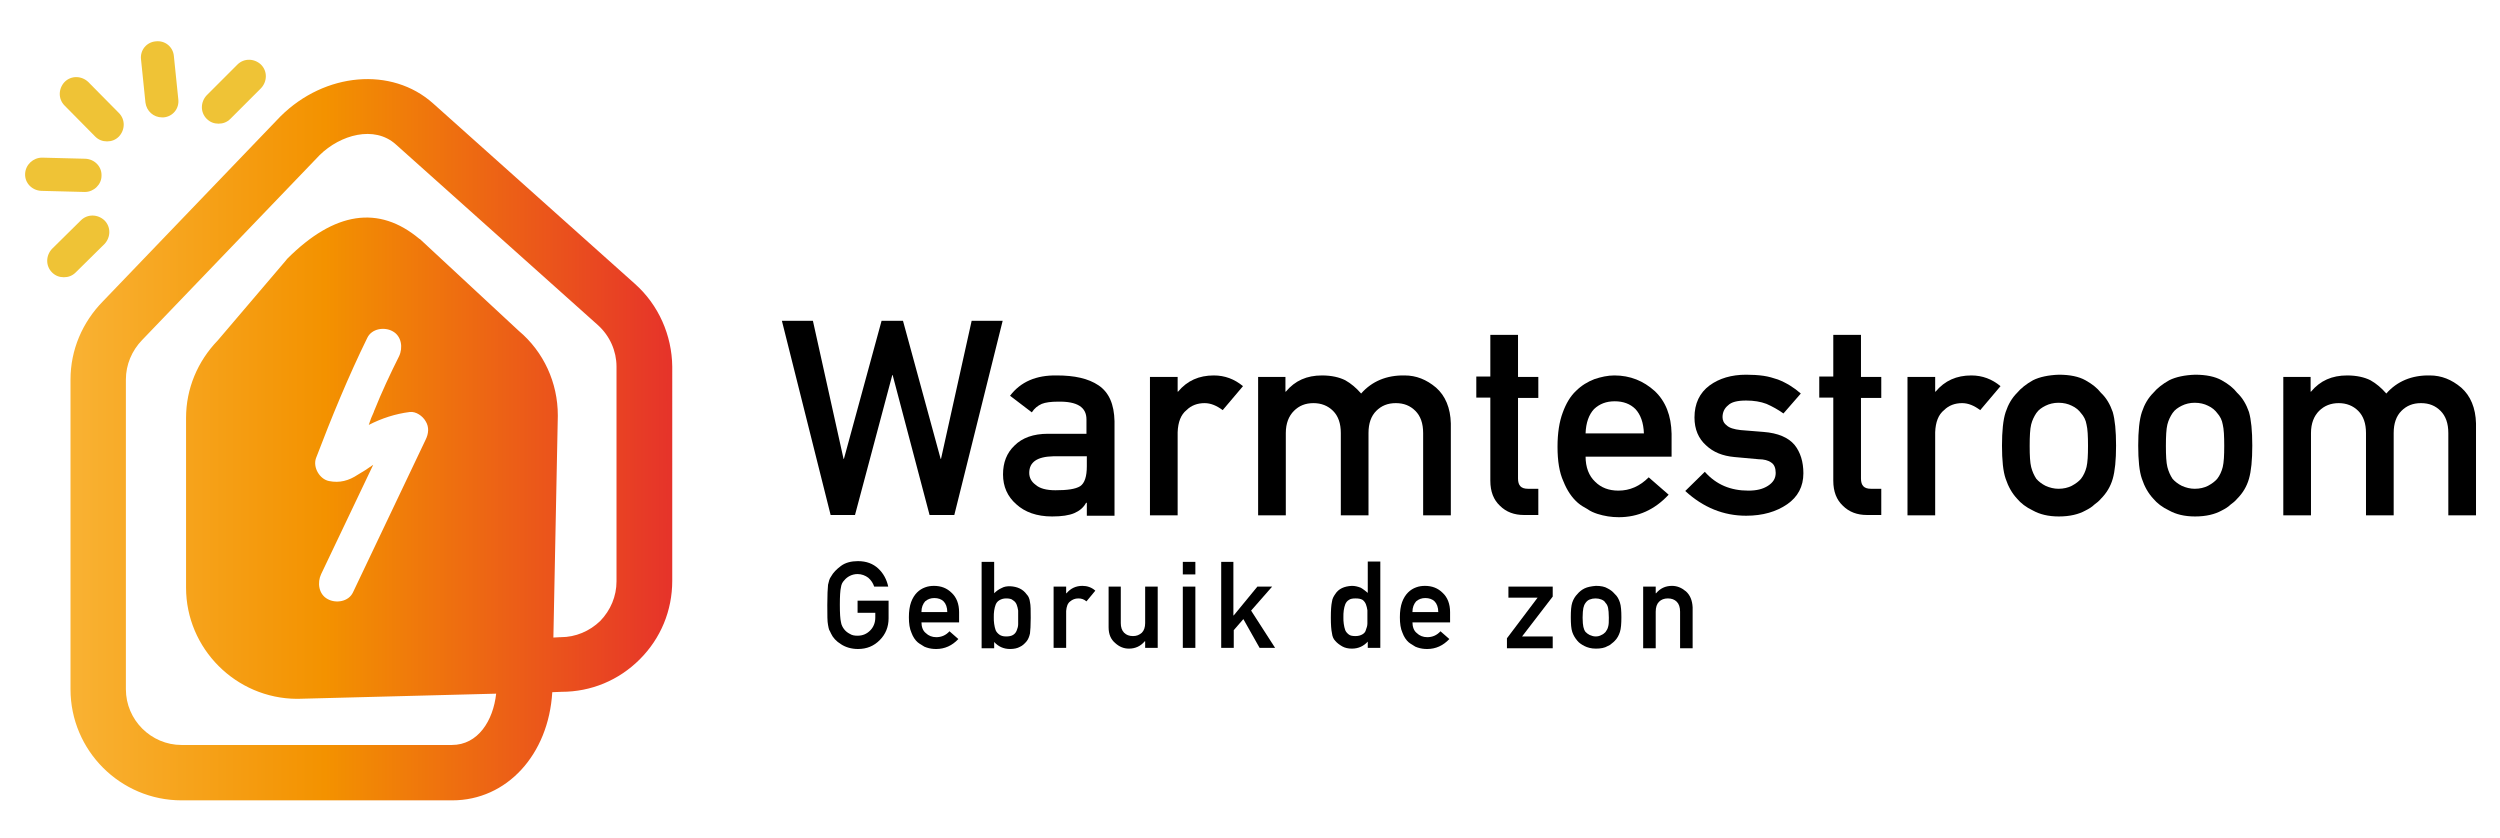 <?xml version="1.0" encoding="UTF-8"?> <!-- Generator: Adobe Illustrator 24.0.3, SVG Export Plug-In . SVG Version: 6.00 Build 0) --> <svg xmlns="http://www.w3.org/2000/svg" xmlns:xlink="http://www.w3.org/1999/xlink" version="1.1" id="Laag_1" x="0px" y="0px" viewBox="0 0 677.2 227" style="enable-background:new 0 0 677.2 227;" xml:space="preserve"> <style type="text/css"> .st0{fill:#FFDA6A;} .st1{fill:#EFC336;} .st2{fill:url(#SVGID_1_);} </style> <path d="M211.8,86.9h8.4l8.3,37.4h0.1l10.2-37.4h5.8l10.2,37.4h0.1l8.3-37.4h8.4l-13.1,52.6h-6.7l-10-37.9h-0.1l-10.1,37.9H225 L211.8,86.9z"></path> <path d="M294.3,136.2h-0.1c-0.7,1.3-1.8,2.2-3.2,2.8c-1.4,0.6-3.4,0.9-6,0.9c-4.2,0-7.4-1.2-9.7-3.3c-2.4-2.1-3.6-4.8-3.6-8.1 c0-3.2,1-5.8,3.1-7.8c2.1-2.1,5.1-3.2,9.1-3.2h10.4v-3.9c0-3.3-2.5-4.9-7.7-4.8c-1.9,0-3.4,0.2-4.4,0.6c-1.1,0.5-2,1.2-2.7,2.3 l-5.9-4.5c2.9-3.8,7.1-5.6,12.7-5.5c4.7,0,8.5,0.8,11.3,2.7c2.8,1.9,4.2,5.1,4.3,9.7v25.6h-7.5V136.2z M294.3,123.6h-9 c-4.4,0.1-6.5,1.6-6.5,4.5c0,1.3,0.6,2.4,1.7,3.2c1.1,1,2.9,1.5,5.4,1.5c3.2,0,5.4-0.3,6.7-1.1c1.2-0.8,1.8-2.6,1.8-5.4V123.6z"></path> <path d="M311.5,102.1h7.5v4h0.1c2.5-3,5.7-4.4,9.7-4.4c3,0,5.6,1,7.9,2.9l-5.5,6.5c-1.6-1.2-3.2-1.9-4.9-1.9c-1.9,0-3.6,0.6-4.9,1.9 c-1.5,1.2-2.3,3.2-2.4,6v22.5h-7.5V102.1z"></path> <path d="M340.7,102.1h7.5v4h0.1c2.5-3,5.7-4.4,9.8-4.4c2.6,0,4.7,0.5,6.3,1.3c1.6,0.9,3,2.1,4.3,3.6c2.9-3.3,6.9-5,11.8-4.9 c3.1,0,5.9,1.1,8.5,3.3c2.5,2.2,3.9,5.5,4,9.7v24.9h-7.5v-22.3c0-2.6-0.7-4.6-2.1-6c-1.4-1.4-3.1-2.1-5.3-2.1s-3.9,0.7-5.3,2.1 c-1.4,1.4-2.1,3.4-2.1,6v22.3h-7.5v-22.3c0-2.6-0.7-4.6-2.1-6c-1.4-1.4-3.2-2.1-5.3-2.1c-2.2,0-3.9,0.7-5.3,2.1 c-1.4,1.4-2.2,3.4-2.2,6v22.3h-7.5V102.1z"></path> <path d="M403.7,90.7h7.5v11.4h5.5v5.7h-5.5v21.8c0,1.9,0.8,2.8,2.7,2.8h2.8v7.1h-3.9c-2.6,0-4.8-0.8-6.5-2.5 c-1.7-1.6-2.6-3.8-2.6-6.8v-22.5h-3.8v-5.7h3.8V90.7z"></path> <path d="M429.5,123.6c0,3,0.9,5.3,2.6,6.9c1.6,1.6,3.7,2.4,6.3,2.4c3.1,0,5.8-1.2,8.2-3.6l5.4,4.7c-3.8,4.1-8.3,6.1-13.5,6.1 c-2,0-3.9-0.3-5.8-0.9c-0.9-0.3-1.9-0.7-2.7-1.3c-0.9-0.5-1.8-1-2.6-1.7c-1.6-1.4-2.9-3.3-3.9-5.8c-1.1-2.4-1.6-5.5-1.6-9.4 c0-3.7,0.5-6.8,1.4-9.2c0.9-2.5,2.1-4.5,3.6-5.9c1.5-1.5,3.2-2.5,5-3.2c1.8-0.6,3.6-1,5.4-1c4.3,0,7.9,1.5,10.9,4.2 c3,2.8,4.5,6.7,4.6,11.6v6.2H429.5z M445.3,117.4c-0.1-2.9-0.9-5.1-2.3-6.6c-1.4-1.4-3.3-2.1-5.6-2.1c-2.3,0-4.1,0.7-5.6,2.1 c-1.4,1.5-2.2,3.7-2.3,6.6H445.3z"></path> <path d="M473.6,132.9c2.2,0,3.9-0.4,5.3-1.3s2.1-2,2.1-3.5c0-1.3-0.4-2.3-1.2-2.8c-0.8-0.6-2-0.9-3.4-0.9l-6.6-0.6 c-3.2-0.3-5.7-1.3-7.7-3.2c-2-1.8-3.1-4.3-3.1-7.5c0-3.8,1.4-6.7,4.1-8.7c2.6-1.9,5.9-2.9,9.9-2.9c1.7,0,3.3,0.1,4.7,0.3 c1.4,0.2,2.7,0.6,3.9,1c2.3,0.9,4.4,2.2,6.2,3.8l-4.7,5.4c-1.4-1-3-1.9-4.6-2.6c-1.6-0.6-3.4-0.9-5.5-0.9c-2.4,0-4,0.4-4.9,1.3 c-1,0.8-1.5,1.9-1.5,3.2c0,0.8,0.3,1.6,1.1,2.2c0.7,0.7,2,1.1,3.8,1.3l6.2,0.5c3.9,0.3,6.7,1.5,8.4,3.5c1.6,2,2.4,4.6,2.4,7.7 c0,3.6-1.5,6.4-4.4,8.4c-2.9,2-6.6,3.1-11.1,3.1c-6.1,0-11.6-2.2-16.5-6.7l5.3-5.2C464.9,131.3,468.8,132.9,473.6,132.9z"></path> <path d="M496.6,90.7h7.5v11.4h5.5v5.7h-5.5v21.8c0,1.9,0.8,2.8,2.7,2.8h2.8v7.1h-3.9c-2.6,0-4.8-0.8-6.5-2.5 c-1.7-1.6-2.6-3.8-2.6-6.8v-22.5h-3.8v-5.7h3.8V90.7z"></path> <path d="M516.7,102.1h7.5v4h0.1c2.5-3,5.7-4.4,9.7-4.4c3,0,5.6,1,7.9,2.9l-5.5,6.5c-1.6-1.2-3.2-1.9-4.9-1.9c-1.9,0-3.6,0.6-4.9,1.9 c-1.5,1.2-2.3,3.2-2.4,6v22.5h-7.5V102.1z"></path> <path d="M542.3,120.7c0-3.9,0.3-7,1-9.1c0.7-2.1,1.7-3.8,3.1-5.2c1-1.2,2.5-2.4,4.3-3.4c1.8-0.9,4.2-1.4,7-1.5c3,0,5.4,0.5,7.2,1.5 c1.8,1,3.2,2.1,4.2,3.4c1.5,1.4,2.5,3.2,3.2,5.2c0.6,2.1,0.9,5.1,0.9,9.1s-0.3,6.9-0.9,9c-0.6,2.1-1.7,3.9-3.2,5.4 c-0.5,0.6-1.1,1.1-1.8,1.6c-0.6,0.6-1.4,1.1-2.4,1.6c-1.8,1-4.2,1.6-7.2,1.6c-2.9,0-5.2-0.6-7-1.6c-1.9-0.9-3.3-2-4.3-3.2 c-1.4-1.5-2.4-3.3-3.1-5.4C542.6,127.7,542.3,124.7,542.3,120.7z M565.6,120.8c0-2.7-0.1-4.6-0.4-5.8c-0.2-1.2-0.7-2.2-1.5-3.1 c-0.6-0.8-1.4-1.5-2.5-2c-1-0.5-2.2-0.8-3.6-0.8c-1.3,0-2.5,0.3-3.5,0.8c-1,0.5-1.9,1.1-2.5,2c-0.6,0.9-1.1,1.9-1.4,3.1 c-0.3,1.2-0.4,3.2-0.4,5.8c0,2.6,0.1,4.5,0.4,5.7c0.3,1.2,0.8,2.3,1.4,3.2c0.6,0.7,1.5,1.4,2.5,1.9c1.1,0.5,2.3,0.8,3.5,0.8 c1.4,0,2.6-0.3,3.6-0.8c1.1-0.6,1.9-1.2,2.5-1.9c0.7-0.9,1.2-2,1.5-3.2C565.5,125.2,565.6,123.4,565.6,120.8z"></path> <path d="M579.2,120.7c0-3.9,0.3-7,1-9.1c0.7-2.1,1.7-3.8,3.1-5.2c1-1.2,2.5-2.4,4.3-3.4c1.8-0.9,4.2-1.4,7-1.5c3,0,5.4,0.5,7.2,1.5 c1.8,1,3.2,2.1,4.2,3.4c1.5,1.4,2.5,3.2,3.2,5.2c0.6,2.1,0.9,5.1,0.9,9.1s-0.3,6.9-0.9,9c-0.6,2.1-1.7,3.9-3.2,5.4 c-0.5,0.6-1.1,1.1-1.8,1.6c-0.6,0.6-1.4,1.1-2.4,1.6c-1.8,1-4.2,1.6-7.2,1.6c-2.9,0-5.2-0.6-7-1.6c-1.9-0.9-3.3-2-4.3-3.2 c-1.4-1.5-2.4-3.3-3.1-5.4C579.5,127.7,579.2,124.7,579.2,120.7z M602.5,120.8c0-2.7-0.1-4.6-0.4-5.8c-0.2-1.2-0.7-2.2-1.5-3.1 c-0.6-0.8-1.4-1.5-2.5-2c-1-0.5-2.2-0.8-3.6-0.8c-1.3,0-2.5,0.3-3.5,0.8c-1,0.5-1.9,1.1-2.5,2c-0.6,0.9-1.1,1.9-1.4,3.1 c-0.3,1.2-0.4,3.2-0.4,5.8c0,2.6,0.1,4.5,0.4,5.7c0.3,1.2,0.8,2.3,1.4,3.2c0.6,0.7,1.5,1.4,2.5,1.9c1.1,0.5,2.3,0.8,3.5,0.8 c1.4,0,2.6-0.3,3.6-0.8c1.1-0.6,1.9-1.2,2.5-1.9c0.7-0.9,1.2-2,1.5-3.2C602.4,125.2,602.5,123.4,602.5,120.8z"></path> <path d="M618.4,102.1h7.5v4h0.1c2.5-3,5.7-4.4,9.8-4.4c2.6,0,4.7,0.5,6.3,1.3c1.6,0.9,3,2.1,4.3,3.6c2.9-3.3,6.9-5,11.8-4.9 c3.1,0,5.9,1.1,8.5,3.3c2.5,2.2,3.9,5.5,4,9.7v24.9h-7.5v-22.3c0-2.6-0.7-4.6-2.1-6c-1.4-1.4-3.1-2.1-5.3-2.1 c-2.2,0-3.9,0.7-5.3,2.1c-1.4,1.4-2.1,3.4-2.1,6v22.3h-7.5v-22.3c0-2.6-0.7-4.6-2.1-6c-1.4-1.4-3.2-2.1-5.3-2.1s-3.9,0.7-5.3,2.1 c-1.4,1.4-2.2,3.4-2.2,6v22.3h-7.5V102.1z"></path> <path d="M232.4,162.7h8.3v4.8c0,2.3-0.8,4.3-2.4,5.9c-1.6,1.6-3.5,2.4-5.9,2.4c-1.8,0-3.4-0.5-4.6-1.3c-1.3-0.8-2.2-1.8-2.7-2.9 c-0.2-0.4-0.3-0.7-0.5-1c-0.1-0.3-0.2-0.7-0.3-1.3c-0.2-0.9-0.2-2.7-0.2-5.4c0-2.7,0.1-4.5,0.2-5.5c0.2-0.9,0.4-1.7,0.8-2.2 c0.6-1.1,1.5-2,2.7-2.9c1.2-0.9,2.8-1.3,4.6-1.3c2.3,0,4.1,0.7,5.5,2c1.4,1.3,2.3,3,2.7,4.9h-3.8c-0.3-0.9-0.8-1.7-1.6-2.4 c-0.8-0.6-1.8-1-2.9-1c-0.8,0-1.5,0.2-2.1,0.5c-0.6,0.3-1.1,0.7-1.5,1.2c-0.5,0.5-0.8,1.1-0.9,1.9c-0.2,0.8-0.3,2.4-0.3,4.7 s0.1,3.9,0.3,4.7c0.1,0.8,0.5,1.5,0.9,2c0.4,0.5,0.9,0.9,1.5,1.2c0.6,0.4,1.3,0.5,2.1,0.5c1.4,0,2.5-0.5,3.4-1.4 c0.9-0.9,1.4-2.1,1.4-3.5V166h-4.8V162.7z"></path> <path d="M249.6,168.5c0,1.3,0.4,2.4,1.2,3c0.7,0.7,1.7,1.1,2.8,1.1c1.4,0,2.6-0.5,3.6-1.6l2.4,2.1c-1.7,1.8-3.7,2.7-6,2.7 c-0.9,0-1.7-0.1-2.6-0.4c-0.4-0.1-0.8-0.3-1.2-0.6c-0.4-0.2-0.8-0.5-1.2-0.8c-0.7-0.6-1.3-1.5-1.7-2.6c-0.5-1.1-0.7-2.5-0.7-4.2 c0-1.6,0.2-3,0.6-4.1c0.4-1.1,1-2,1.6-2.6c0.7-0.7,1.4-1.1,2.2-1.4c0.8-0.3,1.6-0.4,2.4-0.4c1.9,0,3.5,0.6,4.8,1.9 c1.3,1.2,2,3,2,5.2v2.8H249.6z M256.6,165.8c0-1.3-0.4-2.3-1-2.9c-0.6-0.6-1.5-0.9-2.5-0.9c-1,0-1.8,0.3-2.5,0.9 c-0.6,0.7-1,1.6-1,2.9H256.6z"></path> <path d="M265.9,152.2h3.4v8.5c0.6-0.6,1.3-1.1,2-1.4c0.7-0.4,1.4-0.5,2.3-0.5c2,0.1,3.5,0.8,4.5,2.2c0.5,0.5,0.8,1.2,0.9,2.1 c0.2,0.8,0.2,2.3,0.2,4.3c0,2-0.1,3.4-0.2,4.2c-0.2,0.9-0.5,1.6-0.9,2.1c-0.5,0.6-1.1,1.2-1.8,1.5c-0.7,0.4-1.6,0.6-2.7,0.6 c-1.8,0-3.2-0.7-4.3-1.9v1.7h-3.4V152.2z M272.5,162.1c-0.7,0-1.3,0.2-1.8,0.5c-0.5,0.3-0.8,0.7-1,1.2c-0.2,0.5-0.3,1-0.4,1.6 c-0.1,0.6-0.1,1.2-0.1,1.8c0,0.6,0,1.2,0.1,1.8c0.1,0.6,0.2,1.2,0.4,1.7c0.2,0.5,0.6,0.9,1,1.2c0.4,0.3,1,0.5,1.8,0.5 c0.8,0,1.4-0.1,1.9-0.4c0.5-0.3,0.8-0.7,1-1.2c0.2-0.5,0.4-1.1,0.4-1.7c0-0.6,0-1.2,0-1.8c0-0.7,0-1.3,0-1.9 c-0.1-0.6-0.2-1.1-0.4-1.6c-0.2-0.5-0.5-0.9-1-1.2C274,162.2,273.3,162.1,272.5,162.1z"></path> <path d="M285.4,158.9h3.4v1.8h0.1c1.1-1.3,2.5-2,4.3-2c1.3,0,2.5,0.4,3.5,1.3l-2.4,2.9c-0.7-0.6-1.4-0.8-2.2-0.8 c-0.9,0-1.6,0.3-2.2,0.8c-0.7,0.5-1,1.4-1.1,2.6v10h-3.4V158.9z"></path> <path d="M300.2,158.9h3.4v9.9c0,1.1,0.3,2,0.9,2.6c0.6,0.6,1.4,0.9,2.4,0.9s1.7-0.3,2.4-0.9c0.6-0.6,0.9-1.5,0.9-2.6v-9.9h3.4v16.6 h-3.4v-1.8h-0.1c-1.1,1.3-2.5,2-4.3,2c-1.4,0-2.6-0.5-3.7-1.5c-1.2-1-1.8-2.4-1.8-4.3V158.9z"></path> <path d="M320.4,152.2h3.4v3.4h-3.4V152.2z M320.4,158.9h3.4v16.6h-3.4V158.9z"></path> <path d="M330.7,152.2h3.4v14.5h0.1l6.4-7.8h4l-5.7,6.5l6.5,10.1h-4.2l-4.4-7.8l-2.6,3v4.8h-3.4V152.2z"></path> <path d="M370.5,173.8c-1.1,1.2-2.5,1.9-4.3,1.9c-1,0-1.9-0.2-2.6-0.6c-0.7-0.4-1.4-0.9-1.9-1.5c-0.5-0.5-0.8-1.2-0.9-2.1 c-0.2-0.9-0.3-2.3-0.3-4.2c0-2,0.1-3.4,0.3-4.3c0.1-0.9,0.5-1.5,0.9-2.1c0.9-1.4,2.4-2.1,4.5-2.2c0.9,0,1.6,0.2,2.4,0.5 c0.7,0.4,1.3,0.9,1.9,1.4v-8.5h3.4v23.4h-3.4V173.8z M367.2,162.1c-0.8,0-1.4,0.1-1.8,0.4c-0.5,0.3-0.8,0.7-1,1.2 c-0.2,0.5-0.3,1-0.4,1.6c-0.1,0.6-0.1,1.3-0.1,1.9c0,0.6,0,1.2,0.1,1.8c0.1,0.6,0.2,1.2,0.4,1.7c0.2,0.5,0.6,0.9,1,1.2 c0.4,0.3,1,0.4,1.8,0.4c0.8,0,1.4-0.2,1.9-0.5c0.5-0.3,0.8-0.7,0.9-1.2c0.2-0.5,0.4-1.1,0.4-1.7c0-0.6,0-1.2,0-1.8 c0-0.6,0-1.3,0-1.8c-0.1-0.6-0.2-1.1-0.4-1.6c-0.2-0.5-0.5-0.9-0.9-1.2C368.6,162.2,368,162.1,367.2,162.1z"></path> <path d="M382.6,168.5c0,1.3,0.4,2.4,1.2,3c0.7,0.7,1.7,1.1,2.8,1.1c1.4,0,2.6-0.5,3.6-1.6l2.4,2.1c-1.7,1.8-3.7,2.7-6,2.7 c-0.9,0-1.7-0.1-2.6-0.4c-0.4-0.1-0.8-0.3-1.2-0.6c-0.4-0.2-0.8-0.5-1.2-0.8c-0.7-0.6-1.3-1.5-1.7-2.6c-0.5-1.1-0.7-2.5-0.7-4.2 c0-1.6,0.2-3,0.6-4.1c0.4-1.1,1-2,1.6-2.6c0.7-0.7,1.4-1.1,2.2-1.4c0.8-0.3,1.6-0.4,2.4-0.4c1.9,0,3.5,0.6,4.8,1.9 c1.3,1.2,2,3,2,5.2v2.8H382.6z M389.6,165.8c0-1.3-0.4-2.3-1-2.9c-0.6-0.6-1.5-0.9-2.5-0.9c-1,0-1.8,0.3-2.5,0.9 c-0.6,0.7-1,1.6-1,2.9H389.6z"></path> <path d="M408.2,172.9l8.3-11h-7.9v-3h12v2.7l-8.3,10.8h8.3v3.2h-12.4V172.9z"></path> <path d="M425.5,167.2c0-1.8,0.1-3.1,0.4-4c0.3-0.9,0.8-1.7,1.4-2.3c0.5-0.6,1.1-1.1,1.9-1.5c0.8-0.4,1.9-0.6,3.1-0.7 c1.3,0,2.4,0.2,3.2,0.7c0.8,0.4,1.4,0.9,1.9,1.5c0.7,0.6,1.1,1.4,1.4,2.3c0.3,0.9,0.4,2.3,0.4,4s-0.1,3.1-0.4,4 c-0.3,0.9-0.7,1.7-1.4,2.4c-0.2,0.2-0.5,0.5-0.8,0.7c-0.3,0.3-0.6,0.5-1.1,0.7c-0.8,0.5-1.9,0.7-3.2,0.7c-1.3,0-2.3-0.3-3.1-0.7 c-0.8-0.4-1.5-0.9-1.9-1.4c-0.6-0.7-1.1-1.5-1.4-2.4C425.6,170.3,425.5,169,425.5,167.2z M435.8,167.3c0-1.2-0.1-2.1-0.2-2.6 c-0.1-0.5-0.3-1-0.7-1.4c-0.2-0.4-0.6-0.7-1.1-0.9c-0.5-0.2-1-0.3-1.6-0.3c-0.6,0-1.1,0.1-1.6,0.3c-0.5,0.2-0.8,0.5-1.1,0.9 c-0.3,0.4-0.5,0.9-0.6,1.4c-0.1,0.5-0.2,1.4-0.2,2.6c0,1.2,0.1,2,0.2,2.5c0.1,0.5,0.3,1,0.6,1.4c0.3,0.3,0.7,0.6,1.1,0.8 c0.5,0.2,1,0.4,1.6,0.4c0.6,0,1.1-0.1,1.6-0.4c0.5-0.2,0.8-0.5,1.1-0.8c0.3-0.4,0.6-0.9,0.7-1.4 C435.8,169.2,435.8,168.4,435.8,167.3z"></path> <path d="M445.1,158.9h3.4v1.8h0.1c1.1-1.3,2.5-2,4.3-2c1.4,0,2.6,0.5,3.8,1.5c1.1,1,1.7,2.4,1.8,4.3v11.1h-3.4v-9.9 c0-1.2-0.3-2.1-0.9-2.7c-0.6-0.6-1.4-0.9-2.4-0.9s-1.8,0.3-2.4,0.9c-0.6,0.6-0.9,1.5-0.9,2.7v9.9h-3.4V158.9z"></path> <g> <g> <g> <line class="st0" x1="17.3" y1="70.6" x2="25.1" y2="62.9"></line> <path class="st1" d="M17.3,75.1c-1.2,0-2.3-0.4-3.2-1.3c-1.8-1.8-1.7-4.6,0-6.4l7.8-7.7c1.8-1.8,4.6-1.7,6.4,0 c1.8,1.8,1.7,4.6,0,6.4l-7.8,7.7C19.6,74.7,18.5,75.1,17.3,75.1z"></path> </g> <g> <line class="st0" x1="59.2" y1="29" x2="67.6" y2="20.7"></line> <path class="st1" d="M59.2,33.5c-1.2,0-2.3-0.4-3.2-1.3c-1.8-1.8-1.7-4.6,0-6.4l8.3-8.3c1.8-1.8,4.6-1.7,6.4,0 c1.8,1.8,1.7,4.6,0,6.4l-8.3,8.3C61.5,33.1,60.4,33.5,59.2,33.5z"></path> </g> <g> <line class="st0" x1="43.9" y1="27.3" x2="42.6" y2="15.6"></line> <path class="st1" d="M43.9,31.8c-2.3,0-4.2-1.7-4.5-4l-1.2-11.7c-0.3-2.5,1.5-4.7,4-4.9c2.5-0.3,4.7,1.5,4.9,4l1.2,11.7 c0.3,2.5-1.5,4.7-4,4.9C44.2,31.8,44,31.8,43.9,31.8z"></path> </g> <g> <line class="st0" x1="23" y1="47.5" x2="11.3" y2="47.2"></line> <path class="st1" d="M23,52c0,0-0.1,0-0.1,0l-11.7-0.3c-2.5-0.1-4.5-2.1-4.4-4.6c0.1-2.5,2.2-4.4,4.6-4.4L23.1,43 c2.5,0.1,4.5,2.1,4.4,4.6C27.5,50,25.4,52,23,52z"></path> </g> <g> <line class="st0" x1="29" y1="33.8" x2="20.8" y2="25.5"></line> <path class="st1" d="M29,38.3c-1.2,0-2.3-0.4-3.2-1.3l-8.3-8.4c-1.8-1.8-1.7-4.6,0-6.4c1.8-1.8,4.6-1.7,6.4,0l8.3,8.4 c1.8,1.8,1.7,4.6,0,6.4C31.3,37.9,30.2,38.3,29,38.3z"></path> </g> </g> <linearGradient id="SVGID_1_" gradientUnits="userSpaceOnUse" x1="19.083" y1="119.167" x2="182.023" y2="119.167"> <stop offset="0" style="stop-color:#F9B233"></stop> <stop offset="0.423" style="stop-color:#F39200"></stop> <stop offset="1" style="stop-color:#E6332A"></stop> </linearGradient> <path class="st2" d="M172,76.9L117.3,28c-11.2-10-29.3-8.4-41.3,3.5l-0.1,0.1l-48,50c-5.6,5.7-8.8,13.2-8.8,21.2v83.9 c0,16.6,13.5,30.1,30.1,30.1h73.3c14.8,0,26.1-12.4,27.1-29.3l2.5-0.1c8,0,15.5-3.1,21.2-8.8c5.7-5.7,8.8-13.2,8.8-21.3V99.3 C182,90.8,178.4,82.6,172,76.9z M167,157.5c0,4-1.6,7.8-4.4,10.7c-2.9,2.8-6.7,4.4-10.7,4.4h-0.2l-1.8,0.1l1.2-60 c0-0.1,0-0.1,0-0.2c0-8.8-3.8-17.2-10.6-22.9l-26.6-24.7c-0.1-0.1-0.2-0.2-0.3-0.2c-11-9.2-23-7.4-35.8,5.4 c-0.1,0.2-0.3,0.3-0.4,0.5L59,92.2c-5.5,5.7-8.6,13.1-8.6,21v46c0,16.5,13.5,30,30,30.1h0.2l53.8-1.4c-0.8,7.3-4.9,13.9-12,13.9 H49.2c-8.3,0-15.1-6.8-15.1-15.1v-83.9c0-4,1.6-7.8,4.4-10.7c0,0,0.1-0.1,0.1-0.1l48-50c5.6-5.5,14.8-8.1,20.6-2.9L162,88.1 c3.2,2.9,5,7,5,11.2V157.5z M96.9,128.6c-2.4,1.6-4.9,2.3-7.8,1.7c-2.5-0.5-4.4-3.7-3.5-6.2c4.2-11,8.7-22,13.9-32.6 c1.2-2.5,4.6-3,6.8-1.8c2.5,1.3,2.9,4.5,1.8,6.8c-2.4,4.8-4.7,9.7-6.7,14.7c-0.1,0.1-0.1,0.2-0.1,0.3c-0.1,0.2-0.2,0.5-0.3,0.7 c-0.3,0.7-0.6,1.3-0.8,2c-0.1,0.3-0.2,0.6-0.3,0.9c3.5-1.8,7.2-3,11.1-3.5c1.7-0.2,3.5,1.1,4.3,2.5c1,1.6,0.8,3.4,0,5 c-6.6,13.8-13.1,27.6-19.7,41.4c-1.2,2.5-4.6,3-6.8,1.8c-2.5-1.3-2.9-4.5-1.8-6.8c4.7-9.9,9.4-19.7,14.1-29.6 C99.7,126.9,98.3,127.8,96.9,128.6z"></path> </g> </svg> 
